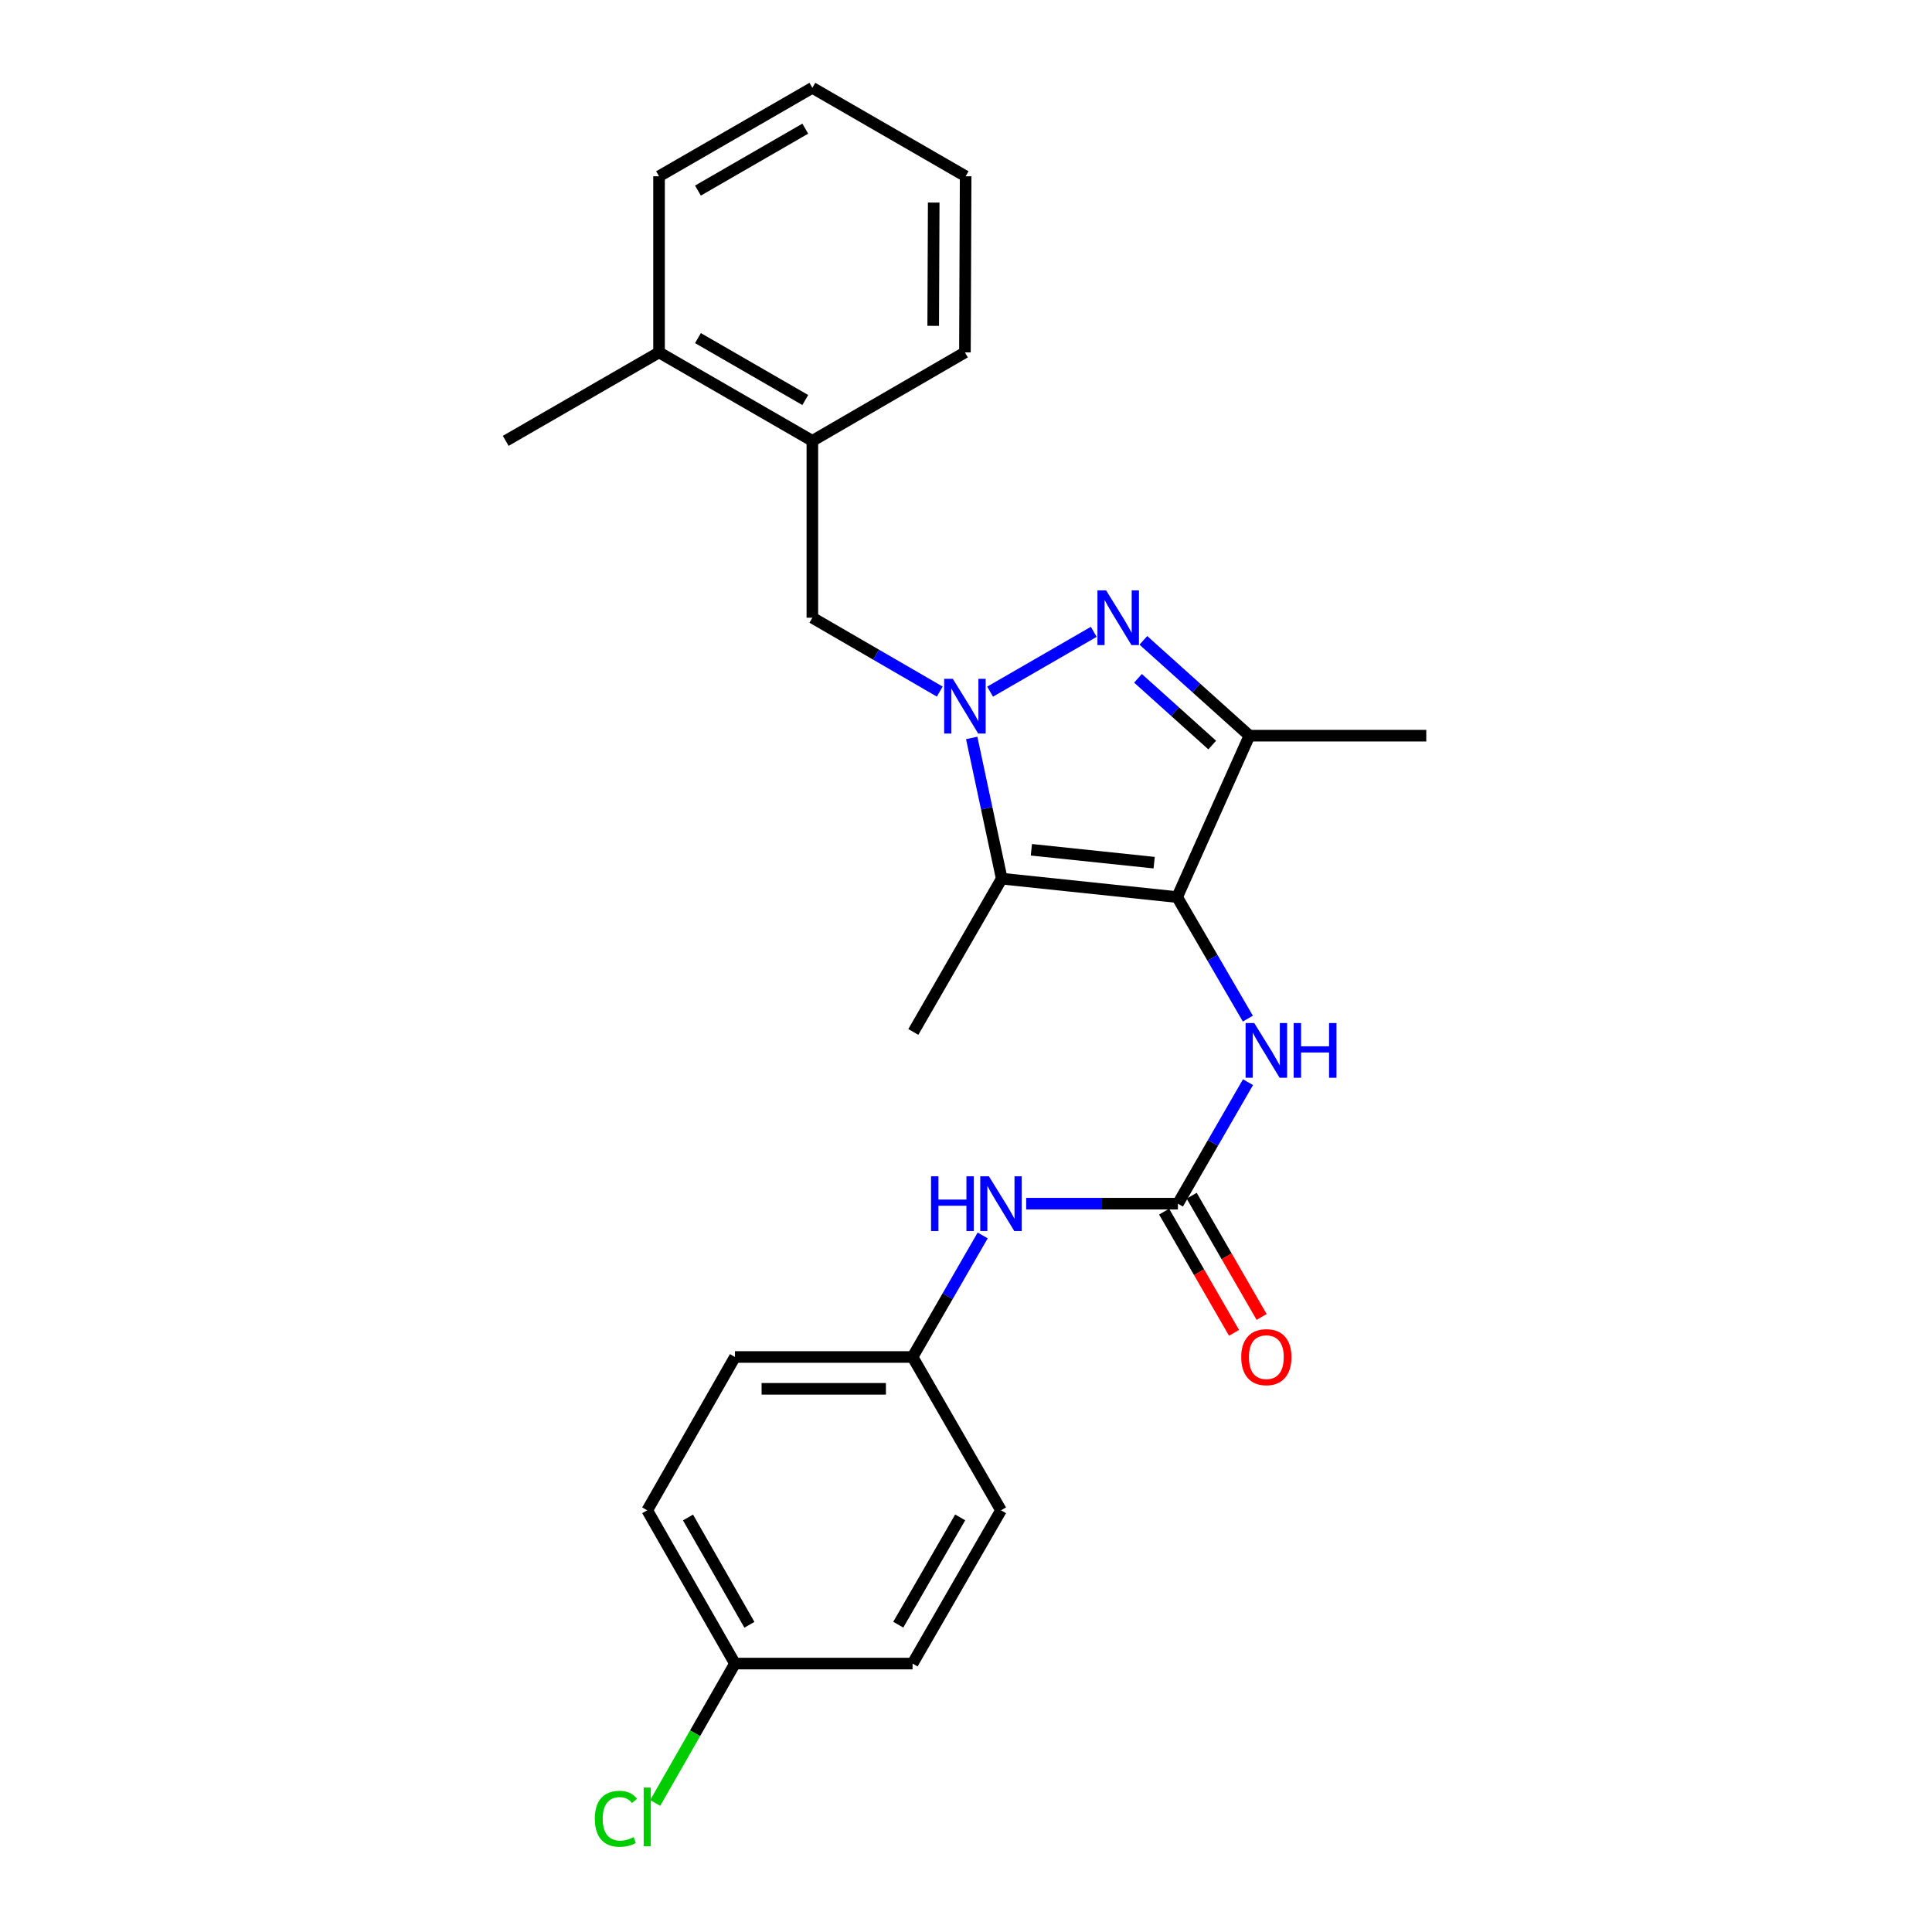 <?xml version='1.0' encoding='iso-8859-1'?>
<svg version='1.1' baseProfile='full'
              xmlns='http://www.w3.org/2000/svg'
                      xmlns:rdkit='http://www.rdkit.org/xml'
                      xmlns:xlink='http://www.w3.org/1999/xlink'
                  xml:space='preserve'
width='1000px' height='1000px' viewBox='0 0 1000 1000'>
<!-- END OF HEADER -->
<rect style='opacity:1.0;fill:#FFFFFF;stroke:none' width='1000' height='1000' x='0' y='0'> </rect>
<path class='bond-1' d='M 512.472,357.995 L 566.127,327.036' style='fill:none;fill-rule:evenodd;stroke:#0000FF;stroke-width:6px;stroke-linecap:butt;stroke-linejoin:miter;stroke-opacity:1' />
<path class='bond-2' d='M 502.951,381.955 L 510.724,418.374' style='fill:none;fill-rule:evenodd;stroke:#0000FF;stroke-width:6px;stroke-linecap:butt;stroke-linejoin:miter;stroke-opacity:1' />
<path class='bond-2' d='M 510.724,418.374 L 518.496,454.792' style='fill:none;fill-rule:evenodd;stroke:#000000;stroke-width:6px;stroke-linecap:butt;stroke-linejoin:miter;stroke-opacity:1' />
<path class='bond-6' d='M 486.42,357.964 L 453.449,338.849' style='fill:none;fill-rule:evenodd;stroke:#0000FF;stroke-width:6px;stroke-linecap:butt;stroke-linejoin:miter;stroke-opacity:1' />
<path class='bond-6' d='M 453.449,338.849 L 420.477,319.734' style='fill:none;fill-rule:evenodd;stroke:#000000;stroke-width:6px;stroke-linecap:butt;stroke-linejoin:miter;stroke-opacity:1' />
<path class='bond-0' d='M 609.295,464.329 L 518.496,454.792' style='fill:none;fill-rule:evenodd;stroke:#000000;stroke-width:6px;stroke-linecap:butt;stroke-linejoin:miter;stroke-opacity:1' />
<path class='bond-0' d='M 597.396,446.514 L 533.837,439.839' style='fill:none;fill-rule:evenodd;stroke:#000000;stroke-width:6px;stroke-linecap:butt;stroke-linejoin:miter;stroke-opacity:1' />
<path class='bond-5' d='M 609.295,464.329 L 627.59,495.78' style='fill:none;fill-rule:evenodd;stroke:#000000;stroke-width:6px;stroke-linecap:butt;stroke-linejoin:miter;stroke-opacity:1' />
<path class='bond-5' d='M 627.59,495.78 L 645.886,527.231' style='fill:none;fill-rule:evenodd;stroke:#0000FF;stroke-width:6px;stroke-linecap:butt;stroke-linejoin:miter;stroke-opacity:1' />
<path class='bond-25' d='M 609.295,464.329 L 646.69,380.788' style='fill:none;fill-rule:evenodd;stroke:#000000;stroke-width:6px;stroke-linecap:butt;stroke-linejoin:miter;stroke-opacity:1' />
<path class='bond-3' d='M 591.804,331.443 L 619.247,356.115' style='fill:none;fill-rule:evenodd;stroke:#0000FF;stroke-width:6px;stroke-linecap:butt;stroke-linejoin:miter;stroke-opacity:1' />
<path class='bond-3' d='M 619.247,356.115 L 646.69,380.788' style='fill:none;fill-rule:evenodd;stroke:#000000;stroke-width:6px;stroke-linecap:butt;stroke-linejoin:miter;stroke-opacity:1' />
<path class='bond-3' d='M 589.023,351.095 L 608.233,368.366' style='fill:none;fill-rule:evenodd;stroke:#0000FF;stroke-width:6px;stroke-linecap:butt;stroke-linejoin:miter;stroke-opacity:1' />
<path class='bond-3' d='M 608.233,368.366 L 627.443,385.637' style='fill:none;fill-rule:evenodd;stroke:#000000;stroke-width:6px;stroke-linecap:butt;stroke-linejoin:miter;stroke-opacity:1' />
<path class='bond-12' d='M 518.496,454.792 L 472.736,534.132' style='fill:none;fill-rule:evenodd;stroke:#000000;stroke-width:6px;stroke-linecap:butt;stroke-linejoin:miter;stroke-opacity:1' />
<path class='bond-14' d='M 646.69,380.788 L 738.239,380.788' style='fill:none;fill-rule:evenodd;stroke:#000000;stroke-width:6px;stroke-linecap:butt;stroke-linejoin:miter;stroke-opacity:1' />
<path class='bond-4' d='M 609.679,623.017 L 627.822,591.577' style='fill:none;fill-rule:evenodd;stroke:#000000;stroke-width:6px;stroke-linecap:butt;stroke-linejoin:miter;stroke-opacity:1' />
<path class='bond-4' d='M 627.822,591.577 L 645.965,560.136' style='fill:none;fill-rule:evenodd;stroke:#0000FF;stroke-width:6px;stroke-linecap:butt;stroke-linejoin:miter;stroke-opacity:1' />
<path class='bond-7' d='M 609.679,623.017 L 570.415,623.017' style='fill:none;fill-rule:evenodd;stroke:#000000;stroke-width:6px;stroke-linecap:butt;stroke-linejoin:miter;stroke-opacity:1' />
<path class='bond-7' d='M 570.415,623.017 L 531.15,623.017' style='fill:none;fill-rule:evenodd;stroke:#0000FF;stroke-width:6px;stroke-linecap:butt;stroke-linejoin:miter;stroke-opacity:1' />
<path class='bond-9' d='M 602.544,627.133 L 620.643,658.507' style='fill:none;fill-rule:evenodd;stroke:#000000;stroke-width:6px;stroke-linecap:butt;stroke-linejoin:miter;stroke-opacity:1' />
<path class='bond-9' d='M 620.643,658.507 L 638.741,689.881' style='fill:none;fill-rule:evenodd;stroke:#FF0000;stroke-width:6px;stroke-linecap:butt;stroke-linejoin:miter;stroke-opacity:1' />
<path class='bond-9' d='M 616.814,618.901 L 634.912,650.275' style='fill:none;fill-rule:evenodd;stroke:#000000;stroke-width:6px;stroke-linecap:butt;stroke-linejoin:miter;stroke-opacity:1' />
<path class='bond-9' d='M 634.912,650.275 L 653.011,681.649' style='fill:none;fill-rule:evenodd;stroke:#FF0000;stroke-width:6px;stroke-linecap:butt;stroke-linejoin:miter;stroke-opacity:1' />
<path class='bond-8' d='M 420.477,319.734 L 420.477,228.186' style='fill:none;fill-rule:evenodd;stroke:#000000;stroke-width:6px;stroke-linecap:butt;stroke-linejoin:miter;stroke-opacity:1' />
<path class='bond-11' d='M 508.632,639.467 L 490.487,670.921' style='fill:none;fill-rule:evenodd;stroke:#0000FF;stroke-width:6px;stroke-linecap:butt;stroke-linejoin:miter;stroke-opacity:1' />
<path class='bond-11' d='M 490.487,670.921 L 472.342,702.375' style='fill:none;fill-rule:evenodd;stroke:#000000;stroke-width:6px;stroke-linecap:butt;stroke-linejoin:miter;stroke-opacity:1' />
<path class='bond-10' d='M 420.477,228.186 L 341.119,182.398' style='fill:none;fill-rule:evenodd;stroke:#000000;stroke-width:6px;stroke-linecap:butt;stroke-linejoin:miter;stroke-opacity:1' />
<path class='bond-10' d='M 416.807,207.048 L 361.256,174.997' style='fill:none;fill-rule:evenodd;stroke:#000000;stroke-width:6px;stroke-linecap:butt;stroke-linejoin:miter;stroke-opacity:1' />
<path class='bond-20' d='M 420.477,228.186 L 499.442,182.398' style='fill:none;fill-rule:evenodd;stroke:#000000;stroke-width:6px;stroke-linecap:butt;stroke-linejoin:miter;stroke-opacity:1' />
<path class='bond-21' d='M 341.119,182.398 L 261.761,228.186' style='fill:none;fill-rule:evenodd;stroke:#000000;stroke-width:6px;stroke-linecap:butt;stroke-linejoin:miter;stroke-opacity:1' />
<path class='bond-22' d='M 341.119,182.398 L 341.119,91.243' style='fill:none;fill-rule:evenodd;stroke:#000000;stroke-width:6px;stroke-linecap:butt;stroke-linejoin:miter;stroke-opacity:1' />
<path class='bond-16' d='M 472.342,702.375 L 518.121,781.733' style='fill:none;fill-rule:evenodd;stroke:#000000;stroke-width:6px;stroke-linecap:butt;stroke-linejoin:miter;stroke-opacity:1' />
<path class='bond-17' d='M 472.342,702.375 L 380.409,702.375' style='fill:none;fill-rule:evenodd;stroke:#000000;stroke-width:6px;stroke-linecap:butt;stroke-linejoin:miter;stroke-opacity:1' />
<path class='bond-17' d='M 458.552,718.849 L 394.199,718.849' style='fill:none;fill-rule:evenodd;stroke:#000000;stroke-width:6px;stroke-linecap:butt;stroke-linejoin:miter;stroke-opacity:1' />
<path class='bond-13' d='M 380.409,861.064 L 335.006,781.733' style='fill:none;fill-rule:evenodd;stroke:#000000;stroke-width:6px;stroke-linecap:butt;stroke-linejoin:miter;stroke-opacity:1' />
<path class='bond-13' d='M 387.896,840.981 L 356.114,785.45' style='fill:none;fill-rule:evenodd;stroke:#000000;stroke-width:6px;stroke-linecap:butt;stroke-linejoin:miter;stroke-opacity:1' />
<path class='bond-15' d='M 380.409,861.064 L 359.77,897.137' style='fill:none;fill-rule:evenodd;stroke:#000000;stroke-width:6px;stroke-linecap:butt;stroke-linejoin:miter;stroke-opacity:1' />
<path class='bond-15' d='M 359.77,897.137 L 339.131,933.21' style='fill:none;fill-rule:evenodd;stroke:#00CC00;stroke-width:6px;stroke-linecap:butt;stroke-linejoin:miter;stroke-opacity:1' />
<path class='bond-27' d='M 380.409,861.064 L 472.342,861.064' style='fill:none;fill-rule:evenodd;stroke:#000000;stroke-width:6px;stroke-linecap:butt;stroke-linejoin:miter;stroke-opacity:1' />
<path class='bond-18' d='M 518.121,781.733 L 472.342,861.064' style='fill:none;fill-rule:evenodd;stroke:#000000;stroke-width:6px;stroke-linecap:butt;stroke-linejoin:miter;stroke-opacity:1' />
<path class='bond-18' d='M 496.986,785.399 L 464.941,840.93' style='fill:none;fill-rule:evenodd;stroke:#000000;stroke-width:6px;stroke-linecap:butt;stroke-linejoin:miter;stroke-opacity:1' />
<path class='bond-19' d='M 380.409,702.375 L 335.006,781.733' style='fill:none;fill-rule:evenodd;stroke:#000000;stroke-width:6px;stroke-linecap:butt;stroke-linejoin:miter;stroke-opacity:1' />
<path class='bond-23' d='M 499.442,182.398 L 499.817,91.243' style='fill:none;fill-rule:evenodd;stroke:#000000;stroke-width:6px;stroke-linecap:butt;stroke-linejoin:miter;stroke-opacity:1' />
<path class='bond-23' d='M 483.024,168.657 L 483.287,104.848' style='fill:none;fill-rule:evenodd;stroke:#000000;stroke-width:6px;stroke-linecap:butt;stroke-linejoin:miter;stroke-opacity:1' />
<path class='bond-26' d='M 341.119,91.243 L 420.477,45.455' style='fill:none;fill-rule:evenodd;stroke:#000000;stroke-width:6px;stroke-linecap:butt;stroke-linejoin:miter;stroke-opacity:1' />
<path class='bond-26' d='M 361.256,98.643 L 416.807,66.592' style='fill:none;fill-rule:evenodd;stroke:#000000;stroke-width:6px;stroke-linecap:butt;stroke-linejoin:miter;stroke-opacity:1' />
<path class='bond-24' d='M 499.817,91.243 L 420.477,45.455' style='fill:none;fill-rule:evenodd;stroke:#000000;stroke-width:6px;stroke-linecap:butt;stroke-linejoin:miter;stroke-opacity:1' />
<path  class='atom-0' d='M 493.182 351.353
L 502.462 366.353
Q 503.382 367.833, 504.862 370.513
Q 506.342 373.193, 506.422 373.353
L 506.422 351.353
L 510.182 351.353
L 510.182 379.673
L 506.302 379.673
L 496.342 363.273
Q 495.182 361.353, 493.942 359.153
Q 492.742 356.953, 492.382 356.273
L 492.382 379.673
L 488.702 379.673
L 488.702 351.353
L 493.182 351.353
' fill='#0000FF'/>
<path  class='atom-2' d='M 572.521 305.574
L 581.801 320.574
Q 582.721 322.054, 584.201 324.734
Q 585.681 327.414, 585.761 327.574
L 585.761 305.574
L 589.521 305.574
L 589.521 333.894
L 585.641 333.894
L 575.681 317.494
Q 574.521 315.574, 573.281 313.374
Q 572.081 311.174, 571.721 310.494
L 571.721 333.894
L 568.041 333.894
L 568.041 305.574
L 572.521 305.574
' fill='#0000FF'/>
<path  class='atom-6' d='M 649.198 529.527
L 658.478 544.527
Q 659.398 546.007, 660.878 548.687
Q 662.358 551.367, 662.438 551.527
L 662.438 529.527
L 666.198 529.527
L 666.198 557.847
L 662.318 557.847
L 652.358 541.447
Q 651.198 539.527, 649.958 537.327
Q 648.758 535.127, 648.398 534.447
L 648.398 557.847
L 644.718 557.847
L 644.718 529.527
L 649.198 529.527
' fill='#0000FF'/>
<path  class='atom-6' d='M 669.598 529.527
L 673.438 529.527
L 673.438 541.567
L 687.918 541.567
L 687.918 529.527
L 691.758 529.527
L 691.758 557.847
L 687.918 557.847
L 687.918 544.767
L 673.438 544.767
L 673.438 557.847
L 669.598 557.847
L 669.598 529.527
' fill='#0000FF'/>
<path  class='atom-8' d='M 481.901 608.857
L 485.741 608.857
L 485.741 620.897
L 500.221 620.897
L 500.221 608.857
L 504.061 608.857
L 504.061 637.177
L 500.221 637.177
L 500.221 624.097
L 485.741 624.097
L 485.741 637.177
L 481.901 637.177
L 481.901 608.857
' fill='#0000FF'/>
<path  class='atom-8' d='M 511.861 608.857
L 521.141 623.857
Q 522.061 625.337, 523.541 628.017
Q 525.021 630.697, 525.101 630.857
L 525.101 608.857
L 528.861 608.857
L 528.861 637.177
L 524.981 637.177
L 515.021 620.777
Q 513.861 618.857, 512.621 616.657
Q 511.421 614.457, 511.061 613.777
L 511.061 637.177
L 507.381 637.177
L 507.381 608.857
L 511.861 608.857
' fill='#0000FF'/>
<path  class='atom-10' d='M 642.458 702.455
Q 642.458 695.655, 645.818 691.855
Q 649.178 688.055, 655.458 688.055
Q 661.738 688.055, 665.098 691.855
Q 668.458 695.655, 668.458 702.455
Q 668.458 709.335, 665.058 713.255
Q 661.658 717.135, 655.458 717.135
Q 649.218 717.135, 645.818 713.255
Q 642.458 709.375, 642.458 702.455
M 655.458 713.935
Q 659.778 713.935, 662.098 711.055
Q 664.458 708.135, 664.458 702.455
Q 664.458 696.895, 662.098 694.095
Q 659.778 691.255, 655.458 691.255
Q 651.138 691.255, 648.778 694.055
Q 646.458 696.855, 646.458 702.455
Q 646.458 708.175, 648.778 711.055
Q 651.138 713.935, 655.458 713.935
' fill='#FF0000'/>
<path  class='atom-16' d='M 307.886 941.402
Q 307.886 934.362, 311.166 930.682
Q 314.486 926.962, 320.766 926.962
Q 326.606 926.962, 329.726 931.082
L 327.086 933.242
Q 324.806 930.242, 320.766 930.242
Q 316.486 930.242, 314.206 933.122
Q 311.966 935.962, 311.966 941.402
Q 311.966 947.002, 314.286 949.882
Q 316.646 952.762, 321.206 952.762
Q 324.326 952.762, 327.966 950.882
L 329.086 953.882
Q 327.606 954.842, 325.366 955.402
Q 323.126 955.962, 320.646 955.962
Q 314.486 955.962, 311.166 952.202
Q 307.886 948.442, 307.886 941.402
' fill='#00CC00'/>
<path  class='atom-16' d='M 333.166 925.242
L 336.846 925.242
L 336.846 955.602
L 333.166 955.602
L 333.166 925.242
' fill='#00CC00'/>
</svg>
